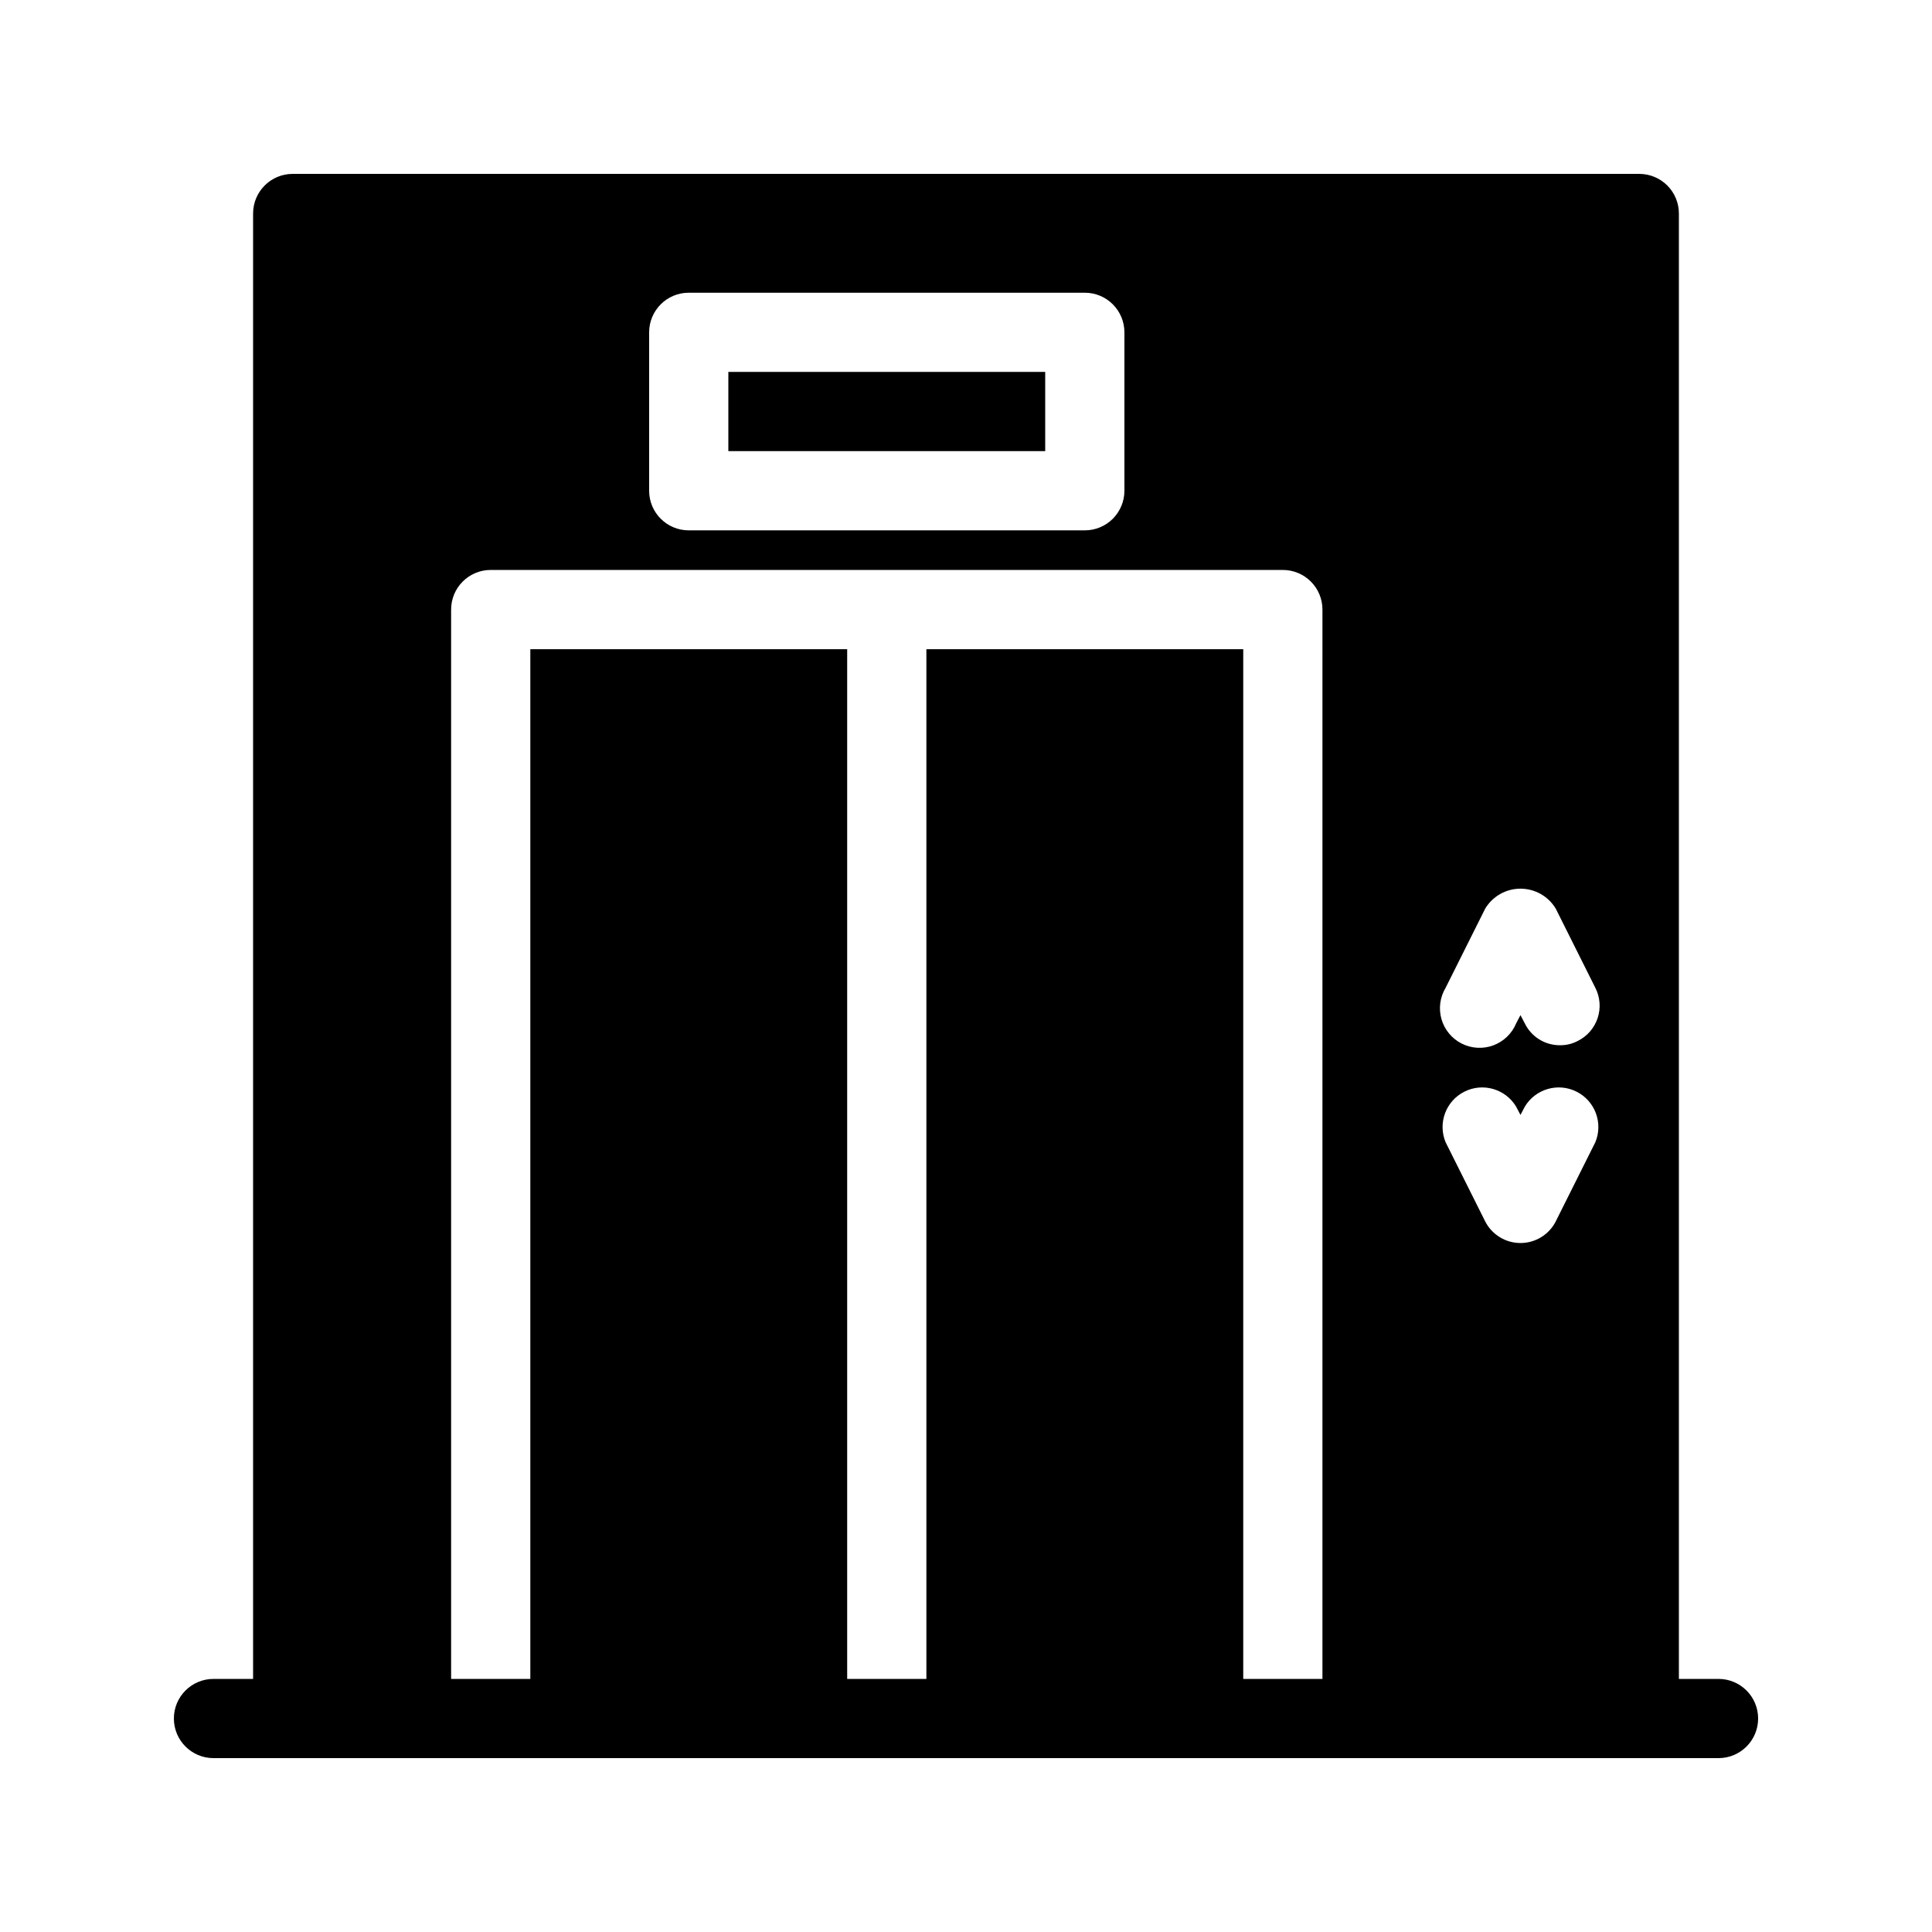<?xml version="1.0" encoding="UTF-8"?>
<!-- Uploaded to: ICON Repo, www.iconrepo.com, Generator: ICON Repo Mixer Tools -->
<svg fill="#000000" width="800px" height="800px" version="1.1" viewBox="144 144 512 512" xmlns="http://www.w3.org/2000/svg">
 <g>
  <path d="m599.42 588.93h-10.496v-388.35c0-2.785-1.105-5.453-3.074-7.422s-4.637-3.074-7.422-3.074h-356.86c-5.797 0-10.496 4.699-10.496 10.496v388.35h-10.496c-5.797 0-10.496 4.699-10.496 10.496s4.699 10.496 10.496 10.496h398.85c5.797 0 10.496-4.699 10.496-10.496s-4.699-10.496-10.496-10.496zm-283.39-356.86c0-5.797 4.699-10.496 10.496-10.496h104.96c2.781 0 5.453 1.105 7.422 3.074 1.965 1.969 3.074 4.637 3.074 7.422v41.984c0 2.781-1.109 5.453-3.074 7.422-1.969 1.969-4.641 3.074-7.422 3.074h-104.96c-5.797 0-10.496-4.699-10.496-10.496zm178.43 356.86h-20.988v-272.89h-83.969v272.89h-20.992v-272.89h-83.969v272.89h-20.992v-283.39c0-5.797 4.699-10.496 10.496-10.496h209.92c2.785 0 5.457 1.105 7.422 3.074 1.969 1.969 3.074 4.637 3.074 7.422zm72.316-142.22-10.496 20.992 0.004 0.004c-1.797 3.504-5.402 5.707-9.344 5.707-3.938 0-7.543-2.203-9.34-5.707l-10.496-20.992c-2.113-5.078 0.047-10.922 4.953-13.402 4.906-2.481 10.895-0.754 13.73 3.953l1.156 2.203 1.156-2.203h-0.004c2.836-4.707 8.824-6.434 13.73-3.953 4.906 2.481 7.066 8.324 4.953 13.402zm-4.617-26.871 0.004 0.004c-1.453 0.777-3.078 1.172-4.727 1.156-3.965 0.035-7.598-2.211-9.34-5.773l-1.156-2.207-1.156 2.203 0.004 0.004c-1.121 2.691-3.316 4.797-6.051 5.809-2.738 1.012-5.773 0.84-8.375-0.477-2.606-1.316-4.543-3.66-5.352-6.461-0.805-2.805-0.41-5.82 1.094-8.32l10.496-20.992c1.973-3.273 5.516-5.277 9.34-5.277 3.824 0 7.371 2.004 9.344 5.277l10.496 20.992c1.266 2.477 1.488 5.356 0.621 7.996-0.867 2.641-2.754 4.828-5.238 6.07z"/>
  <path d="m337.02 242.56h83.969v20.992h-83.969z"/>
 </g>
</svg>